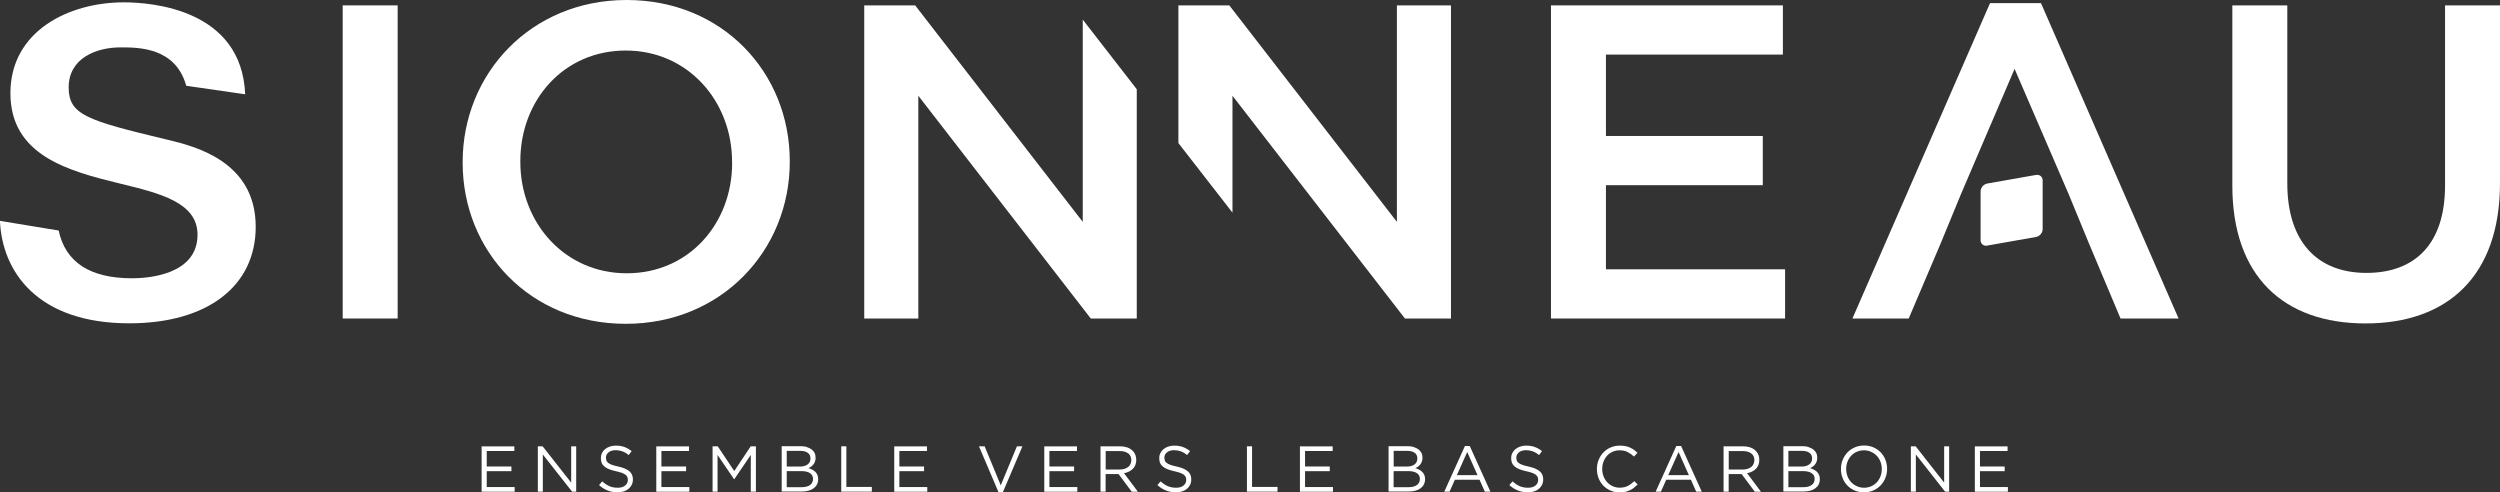 <?xml version="1.0" encoding="UTF-8"?>
<svg xmlns="http://www.w3.org/2000/svg" width="330" height="65" viewBox="0 0 330 65" fill="none">
  <rect x="0" y="0" width="330" height="65" fill="#333333" stroke="none"/>
  <g clip-path="url(#clip0_414_3411)">
    <path d="M262.315 32.425C261.831 32.508 261.439 32.183 261.439 31.707V25.262C261.439 24.778 261.831 24.319 262.315 24.227L268.752 23.091C269.236 23.008 269.628 23.334 269.628 23.809V30.254C269.628 30.738 269.236 31.198 268.752 31.281L262.315 32.416V32.425Z" fill="white"></path>
    <path d="M52.491 0.71H45.236V42.042H52.491V0.71Z" fill="white"></path>
    <path d="M61.071 21.497V21.38C61.071 9.751 70.035 0 82.718 0C95.401 0 104.249 9.626 104.249 21.255V21.372C104.249 33.001 95.285 42.743 82.602 42.743C69.918 42.743 61.071 33.118 61.071 21.489M96.635 21.489V21.372C96.635 13.341 90.798 6.67 82.602 6.67C74.405 6.67 68.684 13.224 68.684 21.255V21.372C68.684 29.403 74.521 36.073 82.727 36.073C90.932 36.073 96.644 29.52 96.644 21.489" fill="white"></path>
    <path d="M114.08 0.71H120.801L142.923 29.286V2.588L150.053 11.78V42.042H143.982L121.218 12.639V42.042H114.08V0.71Z" fill="white"></path>
    <path d="M155.548 0.71H162.269L184.391 29.286V0.71H191.529V42.042H185.45L162.686 12.639V28.067L155.548 18.884V0.71Z" fill="white"></path>
    <path d="M204.729 0.71H235.34V7.205H211.983V17.949H232.688V24.444H211.983V35.547H235.631V42.042H204.729V0.71Z" fill="white"></path>
    <path d="M256.195 32.066L251.95 42.042H244.521L262.682 0.417H269.411L287.573 42.042H279.91L275.715 32.066L273.064 25.629L265.926 9.091L258.846 25.629L256.195 32.066Z" fill="white"></path>
    <path d="M294.669 24.502V0.71H301.924V24.21C301.924 31.891 305.876 36.023 312.363 36.023C318.851 36.023 322.745 32.124 322.745 24.511V0.71H330V24.152C330 36.49 323.037 42.693 312.247 42.693C301.457 42.693 294.669 36.49 294.669 24.502Z" fill="white"></path>
    <path d="M22.205 18.466L21.88 18.391C11.507 15.895 9.064 15.169 9.064 11.546C9.064 7.639 12.758 6.253 15.918 6.253C18.294 6.253 23.181 6.253 24.582 11.32L32.362 12.447C31.903 1.202 20.012 0.309 16.326 0.309C9.122 0.309 1.375 4.066 1.375 12.305C1.375 20.545 9.072 22.582 15.86 24.235C21.113 25.512 26.074 26.723 26.074 30.981C26.074 36.324 19.445 36.733 17.419 36.733C11.882 36.733 8.63 34.612 7.746 30.43L-0.009 29.152C0.283 35.814 4.886 42.677 17.069 42.677C27.358 42.677 33.754 37.793 33.754 29.929C33.754 21.263 25.649 19.301 22.197 18.466" fill="white"></path>
    <path d="M67.893 59.532H64.249V61.577H67.509V62.195H64.249V64.29H67.934V64.908H63.573V58.922H67.893V59.54V59.532Z" fill="white"></path>
    <path d="M75.397 58.914H76.056V64.9H75.514L71.653 59.991V64.9H70.994V58.914H71.628L75.397 63.706V58.914Z" fill="white"></path>
    <path d="M80.041 60.792C80.091 60.909 80.167 61.01 80.292 61.101C80.417 61.193 80.575 61.285 80.784 61.36C80.992 61.435 81.267 61.51 81.593 61.577C82.26 61.727 82.751 61.928 83.068 62.195C83.385 62.454 83.544 62.821 83.544 63.28C83.544 63.539 83.494 63.773 83.394 63.981C83.293 64.19 83.152 64.374 82.977 64.524C82.802 64.674 82.585 64.791 82.335 64.866C82.084 64.95 81.809 64.983 81.517 64.983C81.042 64.983 80.6 64.908 80.208 64.749C79.816 64.591 79.433 64.357 79.074 64.032L79.491 63.539C79.808 63.823 80.125 64.04 80.442 64.174C80.759 64.315 81.126 64.382 81.542 64.382C81.959 64.382 82.268 64.29 82.51 64.098C82.751 63.906 82.877 63.664 82.877 63.355C82.877 63.214 82.852 63.088 82.81 62.971C82.768 62.855 82.685 62.763 82.568 62.671C82.451 62.579 82.293 62.495 82.093 62.42C81.893 62.345 81.634 62.278 81.317 62.203C80.975 62.128 80.675 62.045 80.425 61.944C80.175 61.844 79.958 61.727 79.8 61.594C79.633 61.46 79.508 61.302 79.433 61.118C79.349 60.934 79.316 60.717 79.316 60.467C79.316 60.216 79.366 60.008 79.458 59.807C79.558 59.607 79.691 59.432 79.866 59.29C80.041 59.148 80.25 59.031 80.492 58.947C80.734 58.864 80.992 58.822 81.276 58.822C81.718 58.822 82.093 58.881 82.426 59.006C82.751 59.123 83.068 59.306 83.377 59.548L82.985 60.066C82.71 59.841 82.426 59.674 82.143 59.574C81.859 59.473 81.567 59.423 81.259 59.423C81.067 59.423 80.892 59.448 80.734 59.498C80.575 59.548 80.442 59.615 80.333 59.707C80.225 59.799 80.133 59.899 80.075 60.016C80.016 60.133 79.983 60.267 79.983 60.4C79.983 60.534 80.008 60.667 80.05 60.784L80.041 60.792Z" fill="white"></path>
    <path d="M90.949 59.532H87.305V61.577H90.566V62.195H87.305V64.29H90.991V64.908H86.63V58.922H90.949V59.54V59.532Z" fill="white"></path>
    <path d="M96.928 63.255H96.895L94.718 60.058V64.9H94.06V58.914H94.743L96.92 62.178L99.096 58.914H99.78V64.9H99.104V60.049L96.928 63.255Z" fill="white"></path>
    <path d="M106.517 59.023C106.759 59.098 106.959 59.19 107.134 59.323C107.301 59.448 107.434 59.607 107.526 59.791C107.618 59.974 107.659 60.183 107.659 60.408C107.659 60.609 107.634 60.784 107.576 60.926C107.526 61.076 107.451 61.21 107.359 61.318C107.268 61.427 107.167 61.527 107.059 61.602C106.951 61.677 106.834 61.744 106.717 61.794C106.892 61.844 107.059 61.911 107.218 61.995C107.376 62.078 107.509 62.178 107.626 62.287C107.743 62.404 107.835 62.537 107.901 62.696C107.968 62.855 108.001 63.038 108.001 63.247C108.001 63.506 107.951 63.731 107.843 63.94C107.743 64.148 107.593 64.315 107.401 64.457C107.209 64.599 106.984 64.708 106.717 64.775C106.45 64.85 106.15 64.883 105.833 64.883H103.182V58.897H105.725C106.017 58.897 106.284 58.931 106.525 59.006L106.517 59.023ZM106.6 61.31C106.859 61.126 106.984 60.859 106.984 60.5C106.984 60.2 106.867 59.958 106.642 59.782C106.417 59.607 106.092 59.515 105.667 59.515H103.849V61.586H105.608C106.008 61.586 106.342 61.494 106.6 61.31ZM106.926 64.023C107.184 63.831 107.318 63.572 107.318 63.222C107.318 62.871 107.184 62.637 106.917 62.454C106.651 62.27 106.259 62.187 105.733 62.187H103.849V64.307H105.85C106.3 64.307 106.659 64.215 106.926 64.023Z" fill="white"></path>
    <path d="M111.045 58.914H111.72V64.274H115.081V64.9H111.045V58.914Z" fill="white"></path>
    <path d="M122.36 59.532H118.716V61.577H121.977V62.195H118.716V64.29H122.402V64.908H118.041V58.922H122.36V59.54V59.532Z" fill="white"></path>
    <path d="M134.234 58.914H134.96L132.391 64.942H131.791L129.223 58.914H129.973L132.099 64.065L134.234 58.914Z" fill="white"></path>
    <path d="M142.164 59.532H138.52V61.577H141.781V62.195H138.52V64.29H142.206V64.908H137.845V58.922H142.164V59.54V59.532Z" fill="white"></path>
    <path d="M149.386 64.9L147.651 62.579H145.942V64.9H145.267V58.914H147.835C148.168 58.914 148.46 58.956 148.727 59.039C148.994 59.123 149.219 59.248 149.403 59.407C149.594 59.565 149.736 59.749 149.836 59.974C149.936 60.191 149.986 60.434 149.986 60.709C149.986 60.959 149.945 61.185 149.869 61.377C149.794 61.569 149.678 61.744 149.536 61.886C149.394 62.028 149.219 62.153 149.019 62.253C148.819 62.354 148.602 62.42 148.369 62.462L150.203 64.908H149.378L149.386 64.9ZM148.927 59.857C148.66 59.649 148.285 59.54 147.802 59.54H145.95V61.978H147.793C148.018 61.978 148.218 61.953 148.41 61.894C148.602 61.836 148.76 61.752 148.902 61.652C149.044 61.552 149.144 61.419 149.219 61.26C149.294 61.101 149.336 60.934 149.336 60.734C149.336 60.358 149.202 60.066 148.936 59.857H148.927Z" fill="white"></path>
    <path d="M153.747 60.792C153.797 60.909 153.872 61.01 153.997 61.101C154.122 61.193 154.28 61.285 154.489 61.36C154.697 61.435 154.972 61.51 155.298 61.577C155.965 61.727 156.457 61.928 156.773 62.195C157.09 62.454 157.249 62.821 157.249 63.28C157.249 63.539 157.199 63.773 157.099 63.981C156.999 64.19 156.857 64.374 156.682 64.524C156.507 64.674 156.29 64.791 156.04 64.866C155.79 64.95 155.514 64.983 155.223 64.983C154.747 64.983 154.305 64.908 153.913 64.749C153.513 64.591 153.138 64.357 152.779 64.032L153.196 63.539C153.513 63.823 153.83 64.04 154.147 64.174C154.464 64.307 154.831 64.382 155.248 64.382C155.664 64.382 155.973 64.29 156.215 64.098C156.457 63.906 156.582 63.664 156.582 63.355C156.582 63.214 156.557 63.088 156.515 62.971C156.465 62.863 156.39 62.763 156.273 62.671C156.156 62.579 155.998 62.495 155.798 62.42C155.598 62.345 155.339 62.278 155.022 62.203C154.68 62.128 154.38 62.045 154.13 61.944C153.88 61.844 153.663 61.727 153.505 61.594C153.338 61.46 153.213 61.302 153.138 61.118C153.054 60.934 153.021 60.717 153.021 60.467C153.021 60.216 153.071 60.008 153.171 59.807C153.271 59.607 153.405 59.432 153.58 59.29C153.755 59.148 153.963 59.031 154.205 58.947C154.447 58.864 154.706 58.822 154.989 58.822C155.423 58.822 155.806 58.881 156.14 59.006C156.465 59.123 156.782 59.306 157.09 59.548L156.698 60.066C156.423 59.841 156.14 59.674 155.856 59.574C155.573 59.473 155.281 59.423 154.972 59.423C154.781 59.423 154.605 59.448 154.447 59.498C154.289 59.548 154.155 59.615 154.047 59.707C153.938 59.799 153.847 59.899 153.788 60.016C153.73 60.133 153.697 60.267 153.697 60.4C153.697 60.534 153.722 60.667 153.763 60.784L153.747 60.792Z" fill="white"></path>
    <path d="M164.596 58.914H165.271V64.274H168.632V64.9H164.596V58.914Z" fill="white"></path>
    <path d="M175.911 59.532H172.267V61.577H175.528V62.195H172.267V64.29H175.953V64.908H171.592V58.922H175.911V59.54V59.532Z" fill="white"></path>
    <path d="M186.625 59.023C186.867 59.098 187.067 59.19 187.243 59.323C187.409 59.448 187.543 59.607 187.634 59.791C187.726 59.974 187.768 60.183 187.768 60.408C187.768 60.609 187.743 60.784 187.684 60.926C187.634 61.076 187.559 61.21 187.468 61.318C187.376 61.427 187.276 61.527 187.167 61.602C187.059 61.677 186.942 61.744 186.826 61.794C187.001 61.844 187.167 61.911 187.326 61.995C187.484 62.078 187.618 62.178 187.735 62.287C187.851 62.404 187.943 62.537 188.01 62.696C188.076 62.855 188.11 63.038 188.11 63.247C188.11 63.506 188.06 63.731 187.951 63.94C187.851 64.148 187.701 64.315 187.509 64.457C187.318 64.599 187.092 64.708 186.826 64.775C186.559 64.85 186.259 64.883 185.942 64.883H183.29V58.897H185.833C186.125 58.897 186.392 58.931 186.634 59.006L186.625 59.023ZM186.709 61.31C186.967 61.126 187.092 60.859 187.092 60.5C187.092 60.2 186.976 59.958 186.751 59.782C186.525 59.607 186.2 59.515 185.775 59.515H183.965V61.586H185.725C186.125 61.586 186.459 61.494 186.717 61.31H186.709ZM187.034 64.023C187.293 63.831 187.426 63.572 187.426 63.222C187.426 62.871 187.293 62.637 187.026 62.454C186.759 62.27 186.367 62.187 185.842 62.187H183.957V64.307H185.958C186.409 64.307 186.767 64.215 187.034 64.023Z" fill="white"></path>
    <path d="M196.724 64.9H195.999L195.298 63.322H192.046L191.338 64.9H190.646L193.372 58.872H194.006L196.733 64.9H196.724ZM193.672 59.665L192.305 62.721H195.032L193.672 59.665Z" fill="white"></path>
    <path d="M200.202 60.792C200.252 60.909 200.327 61.01 200.452 61.101C200.577 61.193 200.735 61.285 200.944 61.36C201.152 61.435 201.427 61.51 201.753 61.577C202.42 61.727 202.912 61.928 203.229 62.195C203.545 62.454 203.704 62.821 203.704 63.28C203.704 63.539 203.654 63.773 203.554 63.981C203.454 64.19 203.312 64.374 203.137 64.524C202.962 64.674 202.745 64.791 202.495 64.866C202.245 64.95 201.969 64.983 201.678 64.983C201.202 64.983 200.76 64.908 200.368 64.749C199.968 64.591 199.593 64.357 199.234 64.032L199.651 63.539C199.968 63.823 200.285 64.04 200.602 64.174C200.919 64.307 201.286 64.382 201.703 64.382C202.12 64.382 202.428 64.29 202.67 64.098C202.912 63.906 203.037 63.664 203.037 63.355C203.037 63.214 203.012 63.088 202.97 62.971C202.92 62.863 202.845 62.763 202.728 62.671C202.612 62.579 202.453 62.495 202.253 62.42C202.053 62.345 201.794 62.278 201.477 62.203C201.136 62.128 200.835 62.045 200.585 61.944C200.335 61.844 200.118 61.727 199.96 61.594C199.793 61.46 199.668 61.302 199.593 61.118C199.51 60.934 199.476 60.717 199.476 60.467C199.476 60.216 199.526 60.008 199.626 59.807C199.726 59.607 199.86 59.432 200.035 59.29C200.21 59.148 200.418 59.031 200.66 58.947C200.902 58.864 201.161 58.822 201.444 58.822C201.878 58.822 202.261 58.881 202.595 59.006C202.92 59.123 203.237 59.306 203.545 59.548L203.154 60.066C202.878 59.841 202.595 59.674 202.311 59.574C202.028 59.473 201.736 59.423 201.427 59.423C201.236 59.423 201.061 59.448 200.902 59.498C200.744 59.548 200.61 59.615 200.502 59.707C200.393 59.799 200.302 59.899 200.243 60.016C200.185 60.133 200.152 60.267 200.152 60.4C200.152 60.534 200.177 60.667 200.218 60.784L200.202 60.792Z" fill="white"></path>
    <path d="M215.694 64.382C215.527 64.507 215.344 64.616 215.152 64.708C214.96 64.8 214.752 64.866 214.527 64.925C214.302 64.975 214.06 65 213.785 65C213.351 65 212.951 64.916 212.592 64.758C212.234 64.599 211.908 64.382 211.642 64.107C211.375 63.831 211.166 63.506 211.016 63.13C210.866 62.754 210.791 62.345 210.791 61.919C210.791 61.494 210.866 61.093 211.016 60.717C211.166 60.342 211.375 60.008 211.642 59.732C211.908 59.448 212.225 59.231 212.601 59.064C212.967 58.906 213.376 58.822 213.81 58.822C214.085 58.822 214.327 58.847 214.552 58.889C214.769 58.931 214.977 58.998 215.16 59.081C215.352 59.164 215.519 59.265 215.686 59.382C215.853 59.498 216.003 59.632 216.144 59.774L215.686 60.267C215.427 60.024 215.152 59.832 214.86 59.674C214.568 59.523 214.218 59.44 213.801 59.44C213.468 59.44 213.168 59.498 212.884 59.624C212.6 59.749 212.359 59.924 212.15 60.141C211.942 60.367 211.783 60.626 211.667 60.926C211.55 61.227 211.491 61.552 211.491 61.894C211.491 62.237 211.55 62.571 211.667 62.871C211.783 63.172 211.942 63.439 212.15 63.656C212.359 63.881 212.6 64.057 212.884 64.182C213.168 64.307 213.468 64.374 213.801 64.374C214.21 64.374 214.56 64.299 214.86 64.148C215.152 63.998 215.444 63.781 215.727 63.514L216.169 63.948C216.011 64.107 215.853 64.249 215.686 64.382H215.694Z" fill="white"></path>
    <path d="M224.625 64.9H223.899L223.199 63.322H219.947L219.238 64.9H218.546L221.273 58.872H221.906L224.633 64.9H224.625ZM221.573 59.665L220.205 62.721H222.932L221.573 59.665Z" fill="white"></path>
    <path d="M231.629 64.9L229.895 62.579H228.185V64.9H227.51V58.914H230.078C230.412 58.914 230.703 58.956 230.97 59.039C231.237 59.123 231.462 59.248 231.646 59.407C231.837 59.565 231.979 59.749 232.079 59.974C232.179 60.191 232.229 60.434 232.229 60.709C232.229 60.959 232.188 61.185 232.113 61.377C232.038 61.569 231.921 61.744 231.779 61.886C231.637 62.028 231.462 62.153 231.262 62.253C231.062 62.354 230.845 62.42 230.612 62.462L232.446 64.908H231.621L231.629 64.9ZM231.17 59.857C230.904 59.649 230.528 59.54 230.045 59.54H228.194V61.978H230.036C230.262 61.978 230.462 61.953 230.653 61.894C230.845 61.836 231.004 61.752 231.145 61.652C231.287 61.552 231.387 61.419 231.462 61.26C231.537 61.101 231.579 60.934 231.579 60.734C231.579 60.358 231.446 60.066 231.179 59.857H231.17Z" fill="white"></path>
    <path d="M238.733 59.023C238.975 59.098 239.175 59.19 239.35 59.323C239.526 59.457 239.651 59.607 239.742 59.791C239.834 59.974 239.876 60.183 239.876 60.408C239.876 60.609 239.851 60.784 239.792 60.926C239.742 61.076 239.667 61.21 239.576 61.318C239.484 61.427 239.384 61.527 239.275 61.602C239.167 61.677 239.05 61.744 238.933 61.794C239.109 61.844 239.275 61.911 239.434 61.995C239.592 62.078 239.726 62.178 239.842 62.287C239.959 62.404 240.051 62.537 240.118 62.696C240.184 62.855 240.218 63.038 240.218 63.247C240.218 63.506 240.168 63.731 240.068 63.94C239.967 64.148 239.817 64.315 239.626 64.457C239.434 64.599 239.209 64.708 238.942 64.775C238.675 64.841 238.383 64.883 238.058 64.883H235.406V58.897H237.941C238.241 58.897 238.508 58.931 238.742 59.006L238.733 59.023ZM238.817 61.31C239.075 61.126 239.2 60.859 239.2 60.5C239.2 60.2 239.084 59.958 238.858 59.782C238.633 59.607 238.308 59.515 237.883 59.515H236.065V61.586H237.824C238.225 61.586 238.558 61.494 238.808 61.31H238.817ZM239.142 64.023C239.4 63.831 239.534 63.572 239.534 63.222C239.534 62.871 239.4 62.637 239.134 62.454C238.867 62.27 238.475 62.187 237.95 62.187H236.065V64.307H238.066C238.525 64.307 238.875 64.215 239.142 64.023Z" fill="white"></path>
    <path d="M248.873 63.08C248.723 63.456 248.515 63.781 248.248 64.065C247.981 64.349 247.656 64.574 247.281 64.741C246.905 64.908 246.488 64.992 246.038 64.992C245.588 64.992 245.171 64.908 244.796 64.741C244.42 64.574 244.104 64.349 243.837 64.073C243.57 63.789 243.361 63.464 243.22 63.088C243.078 62.713 243.003 62.32 243.003 61.903C243.003 61.485 243.078 61.093 243.228 60.717C243.378 60.342 243.587 60.016 243.853 59.732C244.12 59.448 244.446 59.223 244.821 59.056C245.196 58.889 245.613 58.806 246.063 58.806C246.513 58.806 246.93 58.889 247.306 59.056C247.681 59.223 247.998 59.448 248.265 59.724C248.531 60.008 248.74 60.333 248.882 60.709C249.023 61.085 249.098 61.477 249.098 61.894C249.098 62.312 249.023 62.704 248.873 63.08ZM248.223 60.951C248.106 60.651 247.939 60.383 247.731 60.166C247.522 59.941 247.272 59.766 246.98 59.64C246.697 59.507 246.38 59.44 246.038 59.44C245.696 59.44 245.379 59.507 245.096 59.632C244.812 59.757 244.562 59.933 244.354 60.158C244.145 60.383 243.987 60.642 243.87 60.943C243.753 61.243 243.695 61.56 243.695 61.903C243.695 62.245 243.753 62.562 243.87 62.871C243.987 63.172 244.154 63.439 244.362 63.656C244.571 63.881 244.821 64.057 245.113 64.182C245.396 64.315 245.713 64.382 246.055 64.382C246.397 64.382 246.714 64.315 246.997 64.19C247.281 64.065 247.531 63.89 247.739 63.664C247.948 63.439 248.106 63.18 248.223 62.88C248.34 62.579 248.398 62.262 248.398 61.919C248.398 61.577 248.34 61.252 248.223 60.951Z" fill="white"></path>
    <path d="M256.629 58.914H257.288V64.9H256.754L252.893 59.991V64.9H252.234V58.914H252.868L256.629 63.706V58.914Z" fill="white"></path>
    <path d="M265 59.532H261.356V61.577H264.616V62.195H261.356V64.29H265.042V64.908H260.681V58.922H265V59.54V59.532Z" fill="white"></path>
  </g>
  <defs>
    <clipPath id="clip0_414_3411">
      <rect width="330" height="65" fill="white"></rect>
    </clipPath>
  </defs>
</svg>

